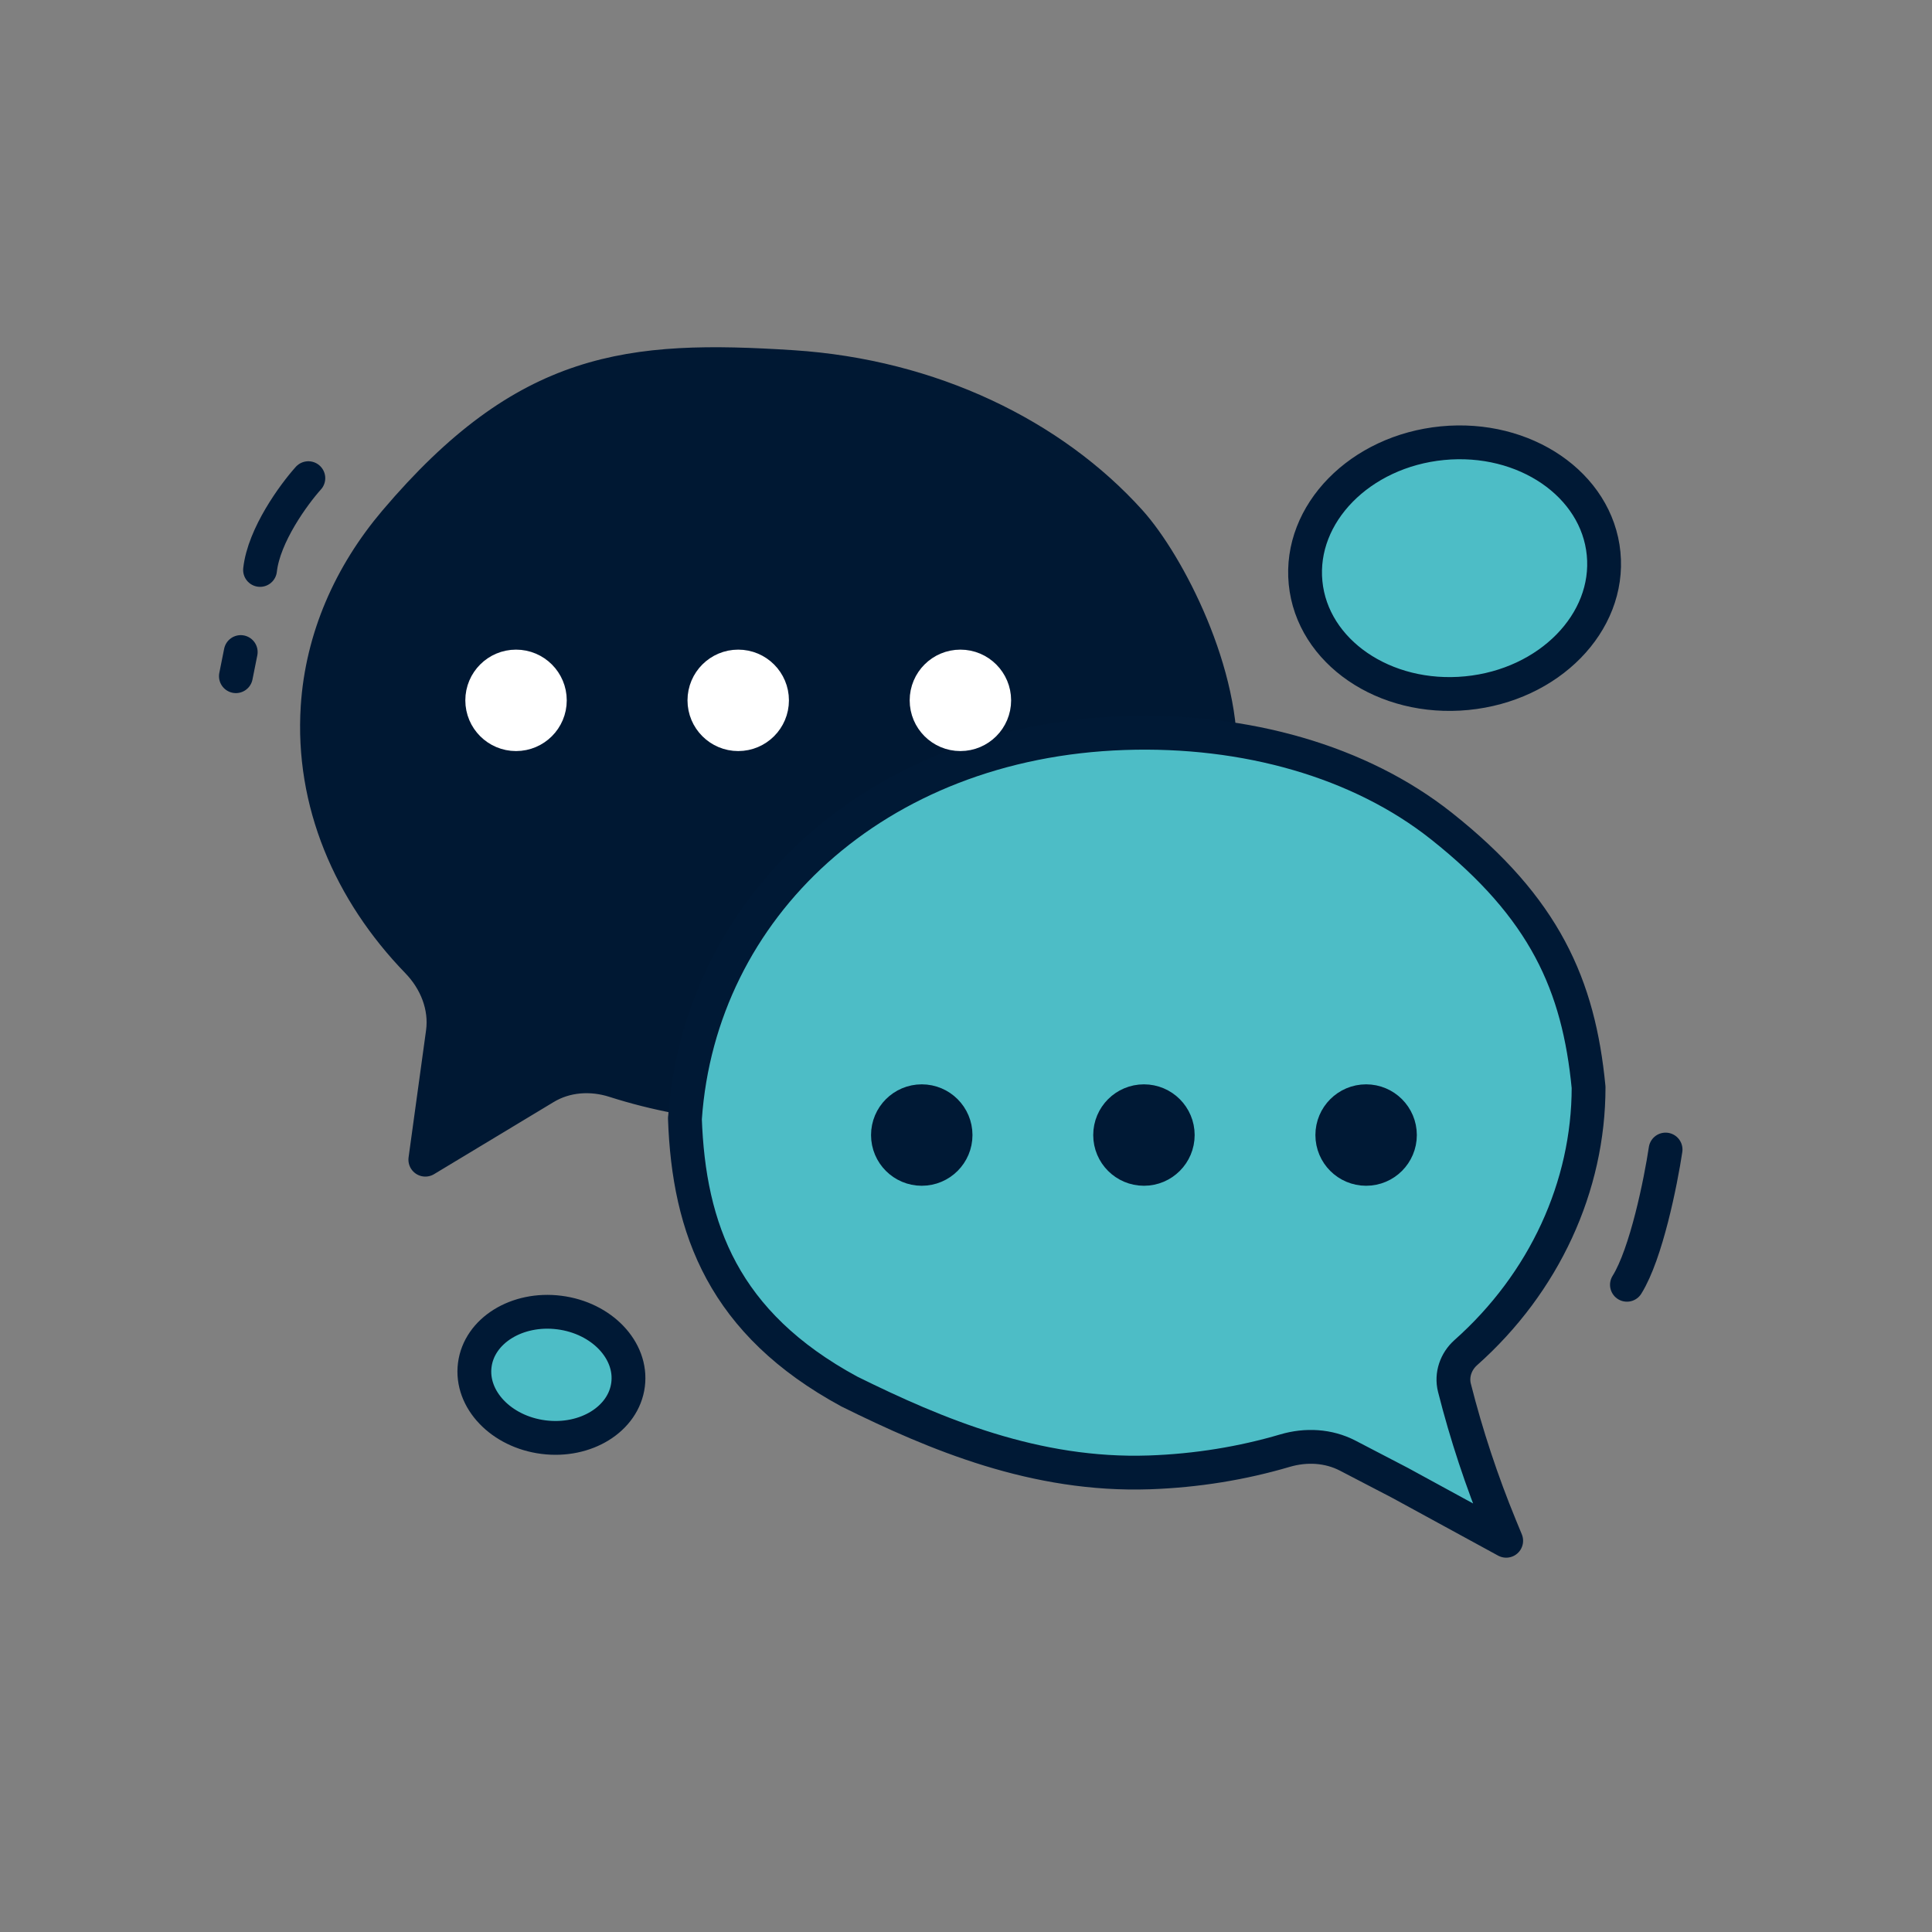 <?xml version="1.0" encoding="UTF-8"?><svg id="Layer_1" xmlns="http://www.w3.org/2000/svg" viewBox="0 0 200 200"><rect x="0" y="0" width="200" height="200" fill="#808080" stroke="none"/><defs><style>.cls-1{fill:#fff;stroke:#fff;}.cls-1,.cls-2,.cls-3,.cls-4,.cls-5{stroke-width:3.5px;}.cls-2{fill:none;}.cls-2,.cls-3,.cls-6,.cls-4,.cls-7{stroke-linecap:round;stroke-linejoin:round;}.cls-2,.cls-6,.cls-4,.cls-7,.cls-5{stroke:#001935;}.cls-3{fill:#001833;stroke:#001833;}.cls-6{stroke-width:3.5px;}.cls-6,.cls-4,.cls-7{fill:#4dbdc6;}.cls-7{stroke-width:3.5px;}.cls-5{fill:#001935;}</style></defs><path class="cls-3" d="M77.12,114.42c25.79,1.66,47.8-14.1,49.16-35.2.6-9.34-5.36-20.84-9.32-25.24-8.03-8.91-20.55-15.05-34.92-15.98-16.92-1.09-27.56,0-41.12,15.98-4.67,5.51-7.58,12.09-8.04,19.22-.63,9.83,3.32,19.08,10.34,26.33,1.91,1.97,2.99,4.65,2.62,7.36l-1.81,13.16,12.39-7.47c2.15-1.3,4.78-1.47,7.17-.71,4.25,1.36,8.79,2.23,13.54,2.54Z"/><path class="cls-4" d="M70.91,115.75c1.52-21.75,19.63-38.98,45.46-39.86,12.61-.43,24.42,2.95,32.83,9.61,10.73,8.5,14.23,16.5,15.25,27.06,0,10.24-4.57,20.23-12.72,27.47-1.02.91-1.5,2.3-1.17,3.62,1.24,4.9,2.83,9.7,4.75,14.37l.61,1.48-11-6-5.4-2.81c-2-1.04-4.33-1.16-6.5-.52-4.41,1.3-9.13,2.08-14.04,2.25-11.77.4-22.06-3.92-31.06-8.37-13-7.05-16.62-16.79-17.02-28.29Z"/><circle class="cls-5" cx="95.42" cy="117.5" r="3.5"/><circle class="cls-5" cx="118.42" cy="117.5" r="3.5"/><circle class="cls-5" cx="141.42" cy="117.5" r="3.5"/><ellipse class="cls-7" cx="150.58" cy="58.82" rx="15.5" ry="13" transform="translate(-5 14.89) rotate(-5.57)"/><ellipse class="cls-6" cx="57.08" cy="142.32" rx="6.5" ry="8" transform="translate(-91.31 180.96) rotate(-82.74)"/><circle class="cls-1" cx="53.42" cy="72.5" r="3.5"/><circle class="cls-1" cx="76.42" cy="72.5" r="3.5"/><circle class="cls-1" cx="99.42" cy="72.5" r="3.5"/><path class="cls-2" d="M172.42,119c-.5,3.33-2,10.8-4,14"/><path class="cls-2" d="M31.92,49.5c-1.5,1.67-4.6,5.9-5,9.5"/><path class="cls-2" d="M24.92,67.5l-.5,2.5"/></svg>